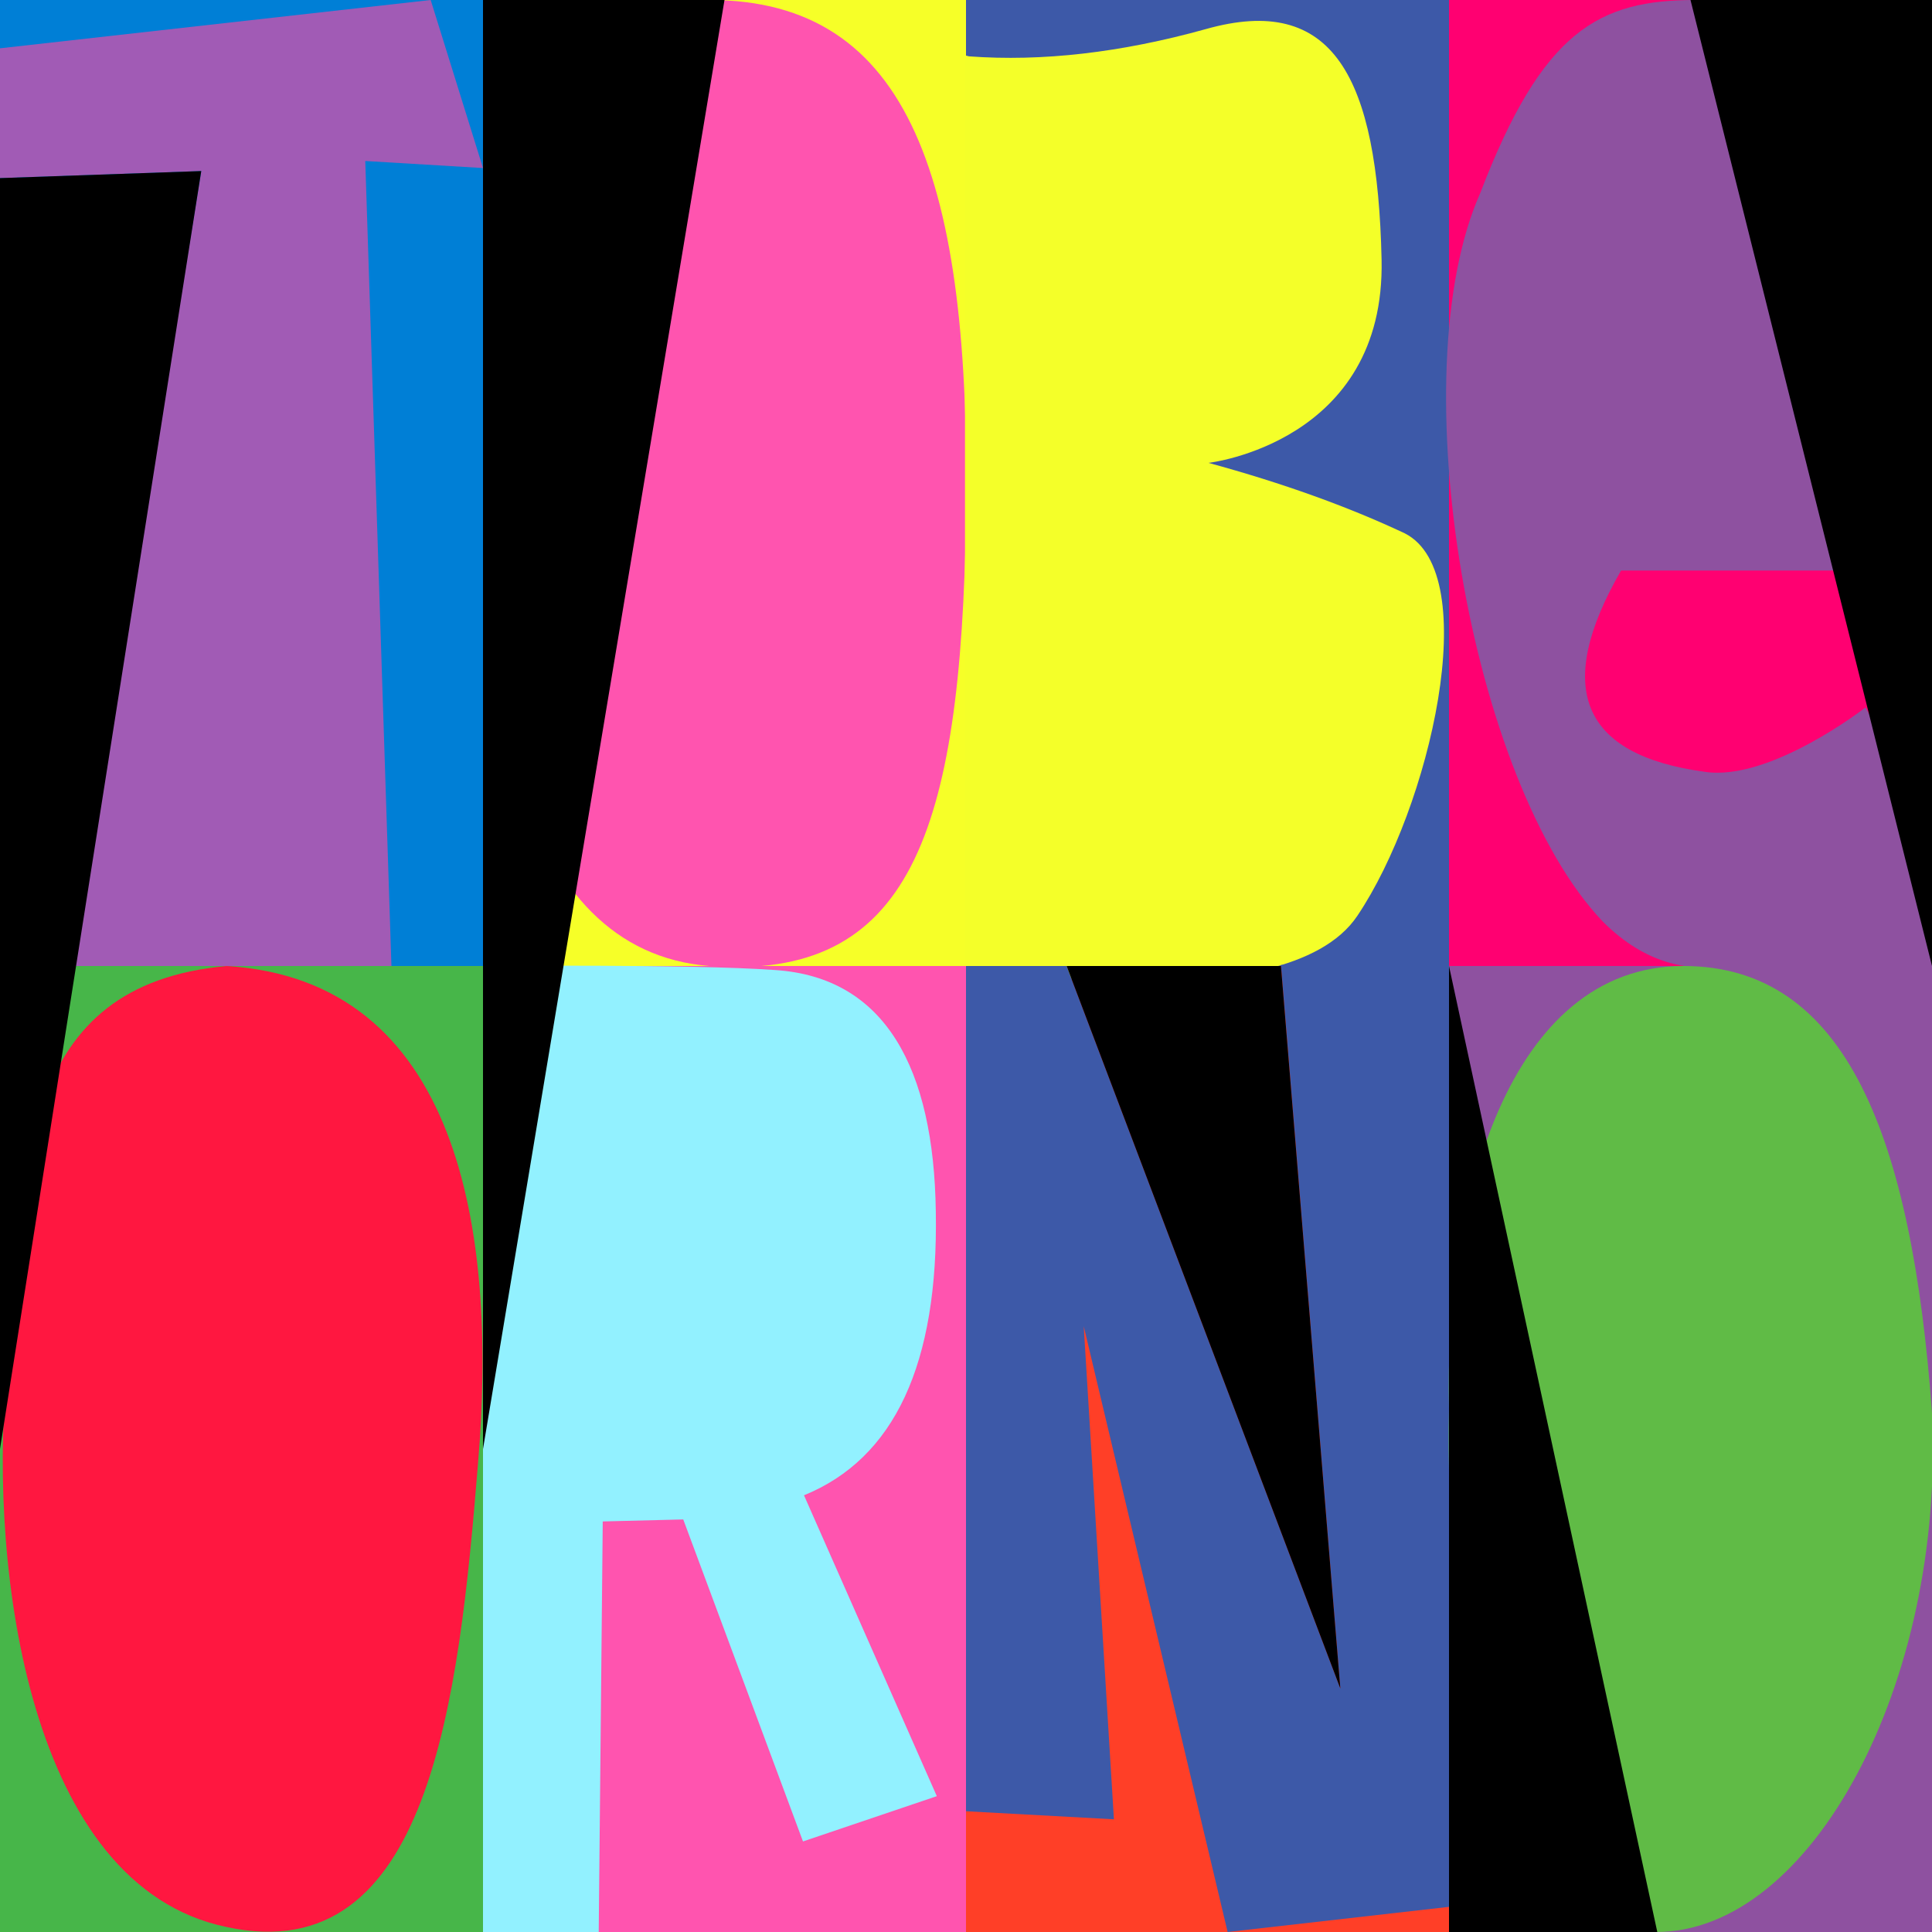 <?xml version="1.0" encoding="utf-8"?>
<!-- Author: BZZRT_  -->
<svg version="1.1" xmlns="http://www.w3.org/2000/svg" xmlns:xlink="http://www.w3.org/1999/xlink" x="0px" y="0px"
	 viewBox="0 0 1920 1920" style="enable-background:new 0 0 1920 1920;" xml:space="preserve">
   <rect x="0" y="0" width="1920" height="1920" fill="#333333" stroke="none"/>
   <g id="Background">
   		<rect x="0" y="0" width="480" height="960" fill="rgb(0,127,214)"/>
   		<rect x="480" y="0" width="480" height="960" fill="rgb(246,255,40)"/>
   		<rect x="960" y="0" width="480" height="960" fill="rgb(61,89,168)"/>
   		<rect x="1440" y="0" width="480" height="960" fill="rgb(255,0,113)"/>
   		<rect x="0" y="960" width="480" height="960" fill="rgb(71,182,73)"/>
   		<rect x="480" y="960" width="480" height="960" fill="rgb(255,84,175)"/>
   		<rect x="960" y="960" width="480" height="960" fill="rgb(255,63,39)"/>
   		<rect x="1440" y="960" width="480" height="960" fill="rgb(142,81,160)"/>
		<polygon fill="rgb(142,81,160)"
		   points="1680,962 1920,962 1920,823"/>
   </g>
   <g id="Type">
   		<polygon fill="rgb(161,91,181)"
   			points="0,48 428,0 480,167 363,160 389,960 72,960 200,170 0,177"/>
		<path fill="rgb(255,84,175)"
   		 	d="M705,0 c200,0 260,180 255,515 c-5,314 -56,460 -255,445 c-190,-15 -236,-273 -220,-552 c15,-250 30,-400 225,-408 z"/>
		<path fill="rgb(244,255,41)"
    		d="M959,55 l0,905 s318,58 390,-50 c72,-107 126,-340 47,-380 q-85,-40 -195,-70 s176,-20 172,-202 c-4,-182 -48,-265 -175,-229 q-126,35 -235,27 z"/>
		<path fill="rgb(142,81,160)"
    		d="M1866,567 s59,-110 59,-234 c0,-123 -0,-333 -240,-333 c-96,0 -152,30 -214,192 c-80,180 -10,586 122,724 q125,125 325,-93 l-64,-120 s-95, 74 -160,64 q-184,-25 -83,-200 z"/>
		<path fill="rgb(255,23,64)"
			d="M225,960 c230,14 270,260 250,495 c-19,234 -48,504 -250,460 c-197,-41 -235,-356 -219,-543 c14,-216 14,-393 219,-412 z" />
		<path fill="rgb(146,241,255)"
			d="M480,960 s207,-2 290,4 c110,7 158,98 160,240 q 4,227 -131,282 l 132,299 l-133,45 l-119,-320 l-80,2 L595,1920 L480,1920 z" />
		<path fill="rgb(61,89,168)"
			d="M960,960 L1060,960 L1332,1678 L1273,959 L1440,959 L1440,1895 L1220,1920 L1077,1318 L1107,1808 L960,1800 z"/>
		<path fill="rgb(96,187,70)"
			d="M1673,960 C1835,960 1900,1130 1920,1404 C1933,1673 1800,1920 1646,1920 C1482,1920 1435,1607 1440,1400 C1435,1193 1500,960 1673,960 z"/>
   </g>
   <g id="Triangles">
	   	<polygon fill="rgb(0,0,0)"
		   points="0,177 200,170 0,1440"/>
		<polygon fill="rgb(0,0,0)"
		   points="480,0 720,0 480,1440"/>
		<polygon fill="rgb(0,0,0)"
		   points="1060,960 1332,1678 1273,960"/>
		<polygon fill="rgb(0,0,0)"
		   points="1440,960 1647,1920 1440,1920"/>
		<polygon fill="rgb(0,0,0)"
		   points="1680,0 1920,0 1920,960"/>
   </g>
</svg>
